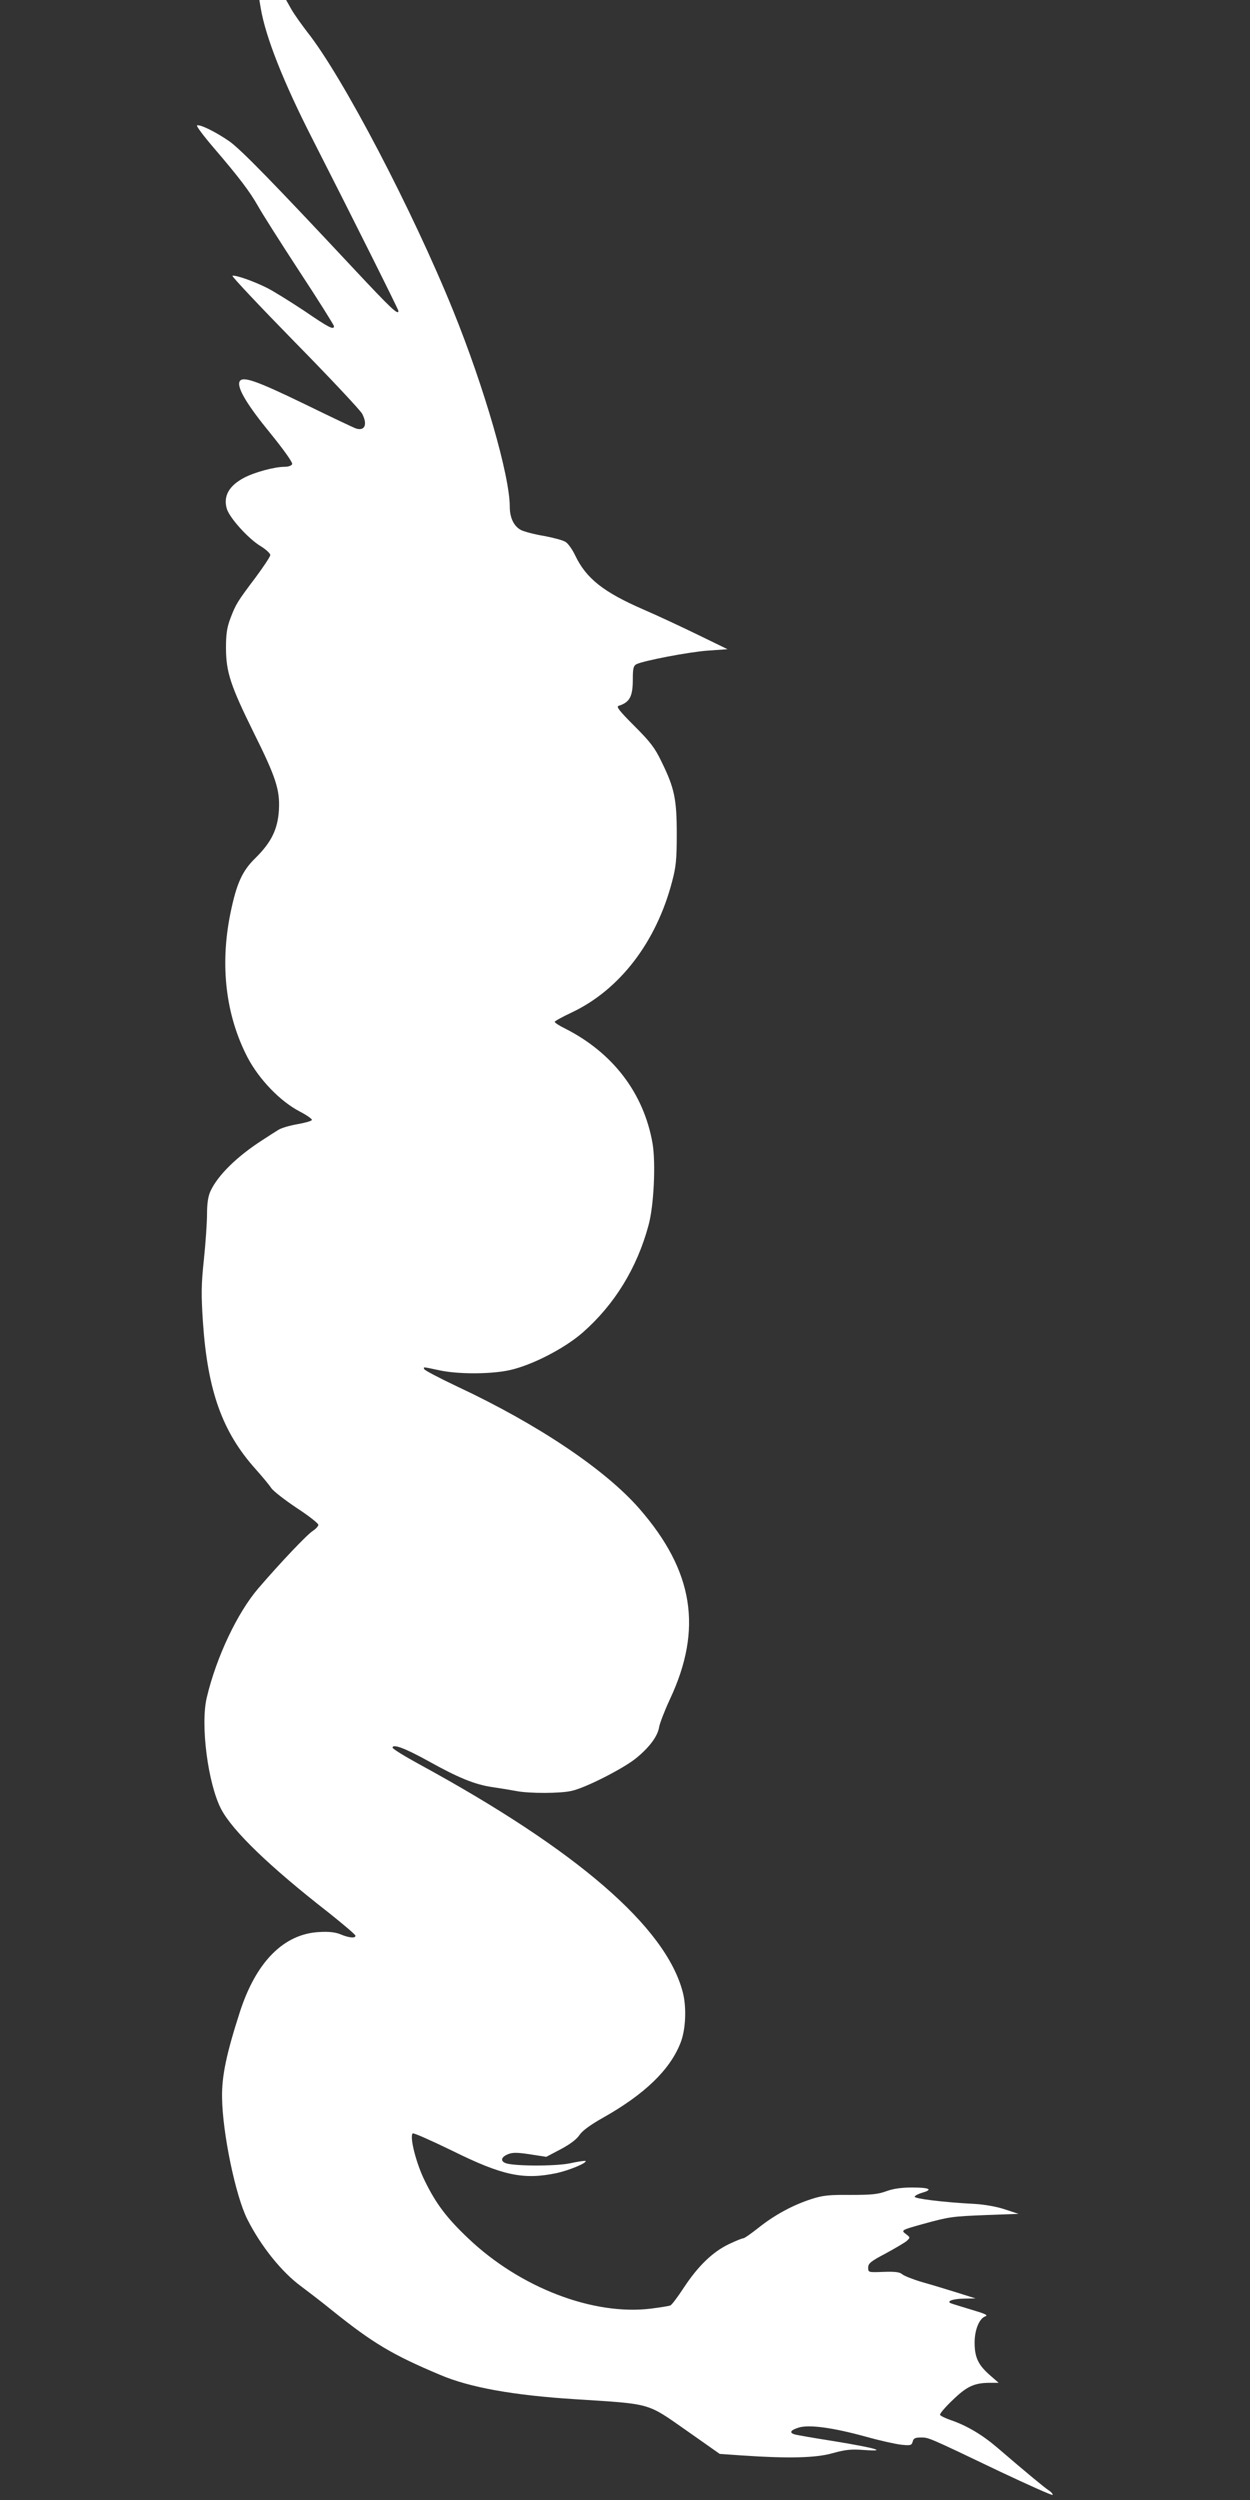 <?xml version="1.0" standalone="no"?>
<!DOCTYPE svg PUBLIC "-//W3C//DTD SVG 20010904//EN"
 "http://www.w3.org/TR/2001/REC-SVG-20010904/DTD/svg10.dtd">
<svg version="1.0" xmlns="http://www.w3.org/2000/svg"
 width="640pt" height="1280pt" viewBox="0 0 640 1280"
 preserveAspectRatio="xMidYMid meet">
<rect x="0" y="0" width="640" height="1280" fill="#333333" stroke="none"/>
<g transform="translate(0,1280) scale(0.1,-0.1)"
fill="#ffffff" stroke="none">
<path d="M1335 12758 c25 -148 116 -378 264 -668 218 -428 441 -875 441 -882
0 -24 -38 12 -227 214 -415 444 -577 610 -638 654 -66 46 -149 88 -166 82 -6
-2 34 -55 88 -118 127 -148 182 -221 224 -295 18 -33 113 -183 211 -333 98
-149 178 -277 178 -282 0 -21 -26 -8 -153 79 -73 48 -159 102 -192 118 -68 34
-160 66 -175 61 -5 -2 138 -154 319 -339 181 -184 336 -350 345 -367 29 -55
14 -90 -31 -76 -10 3 -128 59 -263 125 -252 122 -321 146 -334 114 -12 -32 40
-119 158 -263 69 -85 115 -150 112 -158 -3 -8 -19 -14 -38 -14 -54 0 -158 -29
-210 -57 -76 -41 -105 -93 -87 -157 13 -46 110 -154 173 -192 28 -17 50 -38
50 -46 -1 -9 -35 -60 -75 -114 -94 -125 -101 -136 -129 -209 -18 -48 -23 -80
-23 -155 1 -122 23 -190 143 -433 113 -227 134 -292 128 -395 -6 -98 -39 -165
-120 -245 -68 -66 -97 -131 -128 -282 -55 -268 -24 -525 88 -740 59 -112 166
-223 265 -275 37 -19 65 -39 64 -44 -2 -6 -36 -15 -75 -22 -40 -7 -85 -20
-100 -31 -16 -10 -51 -32 -78 -50 -131 -84 -229 -181 -266 -261 -12 -25 -18
-63 -18 -116 0 -43 -7 -148 -16 -234 -14 -131 -14 -182 -5 -321 24 -352 99
-562 269 -752 32 -36 69 -80 81 -98 12 -17 72 -63 132 -103 60 -39 109 -78
109 -85 0 -7 -13 -21 -28 -31 -27 -16 -165 -161 -280 -295 -107 -125 -214
-351 -263 -557 -34 -140 6 -445 74 -574 59 -111 247 -293 550 -529 75 -60 137
-112 137 -118 0 -14 -33 -11 -76 7 -26 11 -60 15 -109 12 -182 -9 -325 -153
-408 -413 -68 -211 -92 -326 -90 -435 2 -180 69 -503 129 -622 70 -139 177
-272 277 -345 28 -21 102 -77 162 -126 206 -165 305 -224 550 -327 151 -64
373 -104 690 -124 393 -25 365 -17 568 -159 l172 -121 115 -8 c235 -16 378
-13 464 12 65 18 94 21 160 16 126 -9 60 10 -153 45 -102 16 -194 32 -203 35
-29 9 -20 22 22 35 53 16 173 0 344 -47 71 -20 153 -38 181 -41 47 -5 53 -3
58 16 4 17 13 21 42 21 40 0 32 4 404 -174 146 -69 267 -123 270 -120 3 3 -5
14 -19 23 -23 15 -110 87 -265 220 -76 65 -155 112 -237 140 -29 10 -53 22
-55 27 -2 6 27 40 65 76 72 70 111 88 191 88 l44 0 -48 42 c-57 51 -75 89 -75
164 0 64 23 122 54 134 17 6 2 13 -69 34 -49 15 -96 29 -103 32 -31 10 4 24
61 25 l62 1 -95 30 c-52 16 -133 41 -180 54 -47 14 -92 32 -101 40 -12 11 -37
14 -95 12 -78 -3 -79 -3 -79 22 0 21 13 32 89 72 48 26 97 55 108 64 19 18 19
18 -3 35 -27 20 -25 21 86 52 135 37 147 39 325 46 l165 6 -70 23 c-41 14
-105 25 -155 28 -158 8 -311 27 -307 37 2 6 20 15 41 21 55 16 34 26 -55 26
-52 0 -96 -6 -131 -19 -43 -16 -78 -19 -183 -19 -109 1 -141 -2 -200 -21 -96
-31 -188 -81 -270 -146 -38 -30 -73 -55 -79 -55 -6 0 -39 -13 -74 -30 -82 -39
-157 -111 -229 -220 -32 -49 -64 -92 -71 -94 -7 -3 -51 -10 -98 -16 -296 -37
-671 107 -936 359 -110 104 -166 178 -223 295 -44 88 -79 226 -62 243 4 4 96
-37 205 -90 255 -126 362 -149 533 -113 63 14 156 52 147 62 -2 2 -38 -3 -79
-12 -75 -16 -292 -15 -331 1 -27 11 -22 31 12 45 23 10 47 10 113 0 l84 -13
74 39 c47 25 82 51 96 73 15 22 56 52 120 88 213 120 343 245 397 383 27 67
32 182 12 259 -86 334 -541 728 -1353 1170 -73 40 -133 77 -133 83 0 21 64 -3
180 -67 156 -87 241 -122 331 -135 41 -6 96 -15 122 -20 65 -13 227 -13 285 1
71 16 259 112 325 164 70 56 115 115 122 164 4 20 28 83 55 141 169 360 121
657 -156 975 -175 201 -521 433 -933 626 -91 43 -167 83 -169 89 -4 12 -11 13
78 -6 98 -21 265 -20 360 1 113 25 279 110 373 192 163 143 278 330 337 548
28 100 38 320 21 421 -45 257 -203 464 -448 588 -29 14 -53 30 -53 34 0 4 40
26 89 49 244 116 431 359 512 669 20 75 24 113 24 244 0 179 -12 236 -78 370
-34 71 -57 101 -139 183 -77 77 -94 99 -81 103 57 18 73 47 73 136 0 54 3 69
18 77 35 18 269 63 367 70 l100 7 -150 73 c-82 40 -208 99 -280 130 -207 90
-294 160 -350 277 -14 30 -36 61 -49 69 -13 9 -63 22 -111 31 -49 8 -101 22
-117 30 -37 19 -58 63 -58 120 0 158 -130 609 -290 1004 -207 511 -566 1198
-746 1425 -30 39 -67 91 -82 117 l-27 48 -68 0 -69 0 7 -42z"/>
</g>
</svg>
